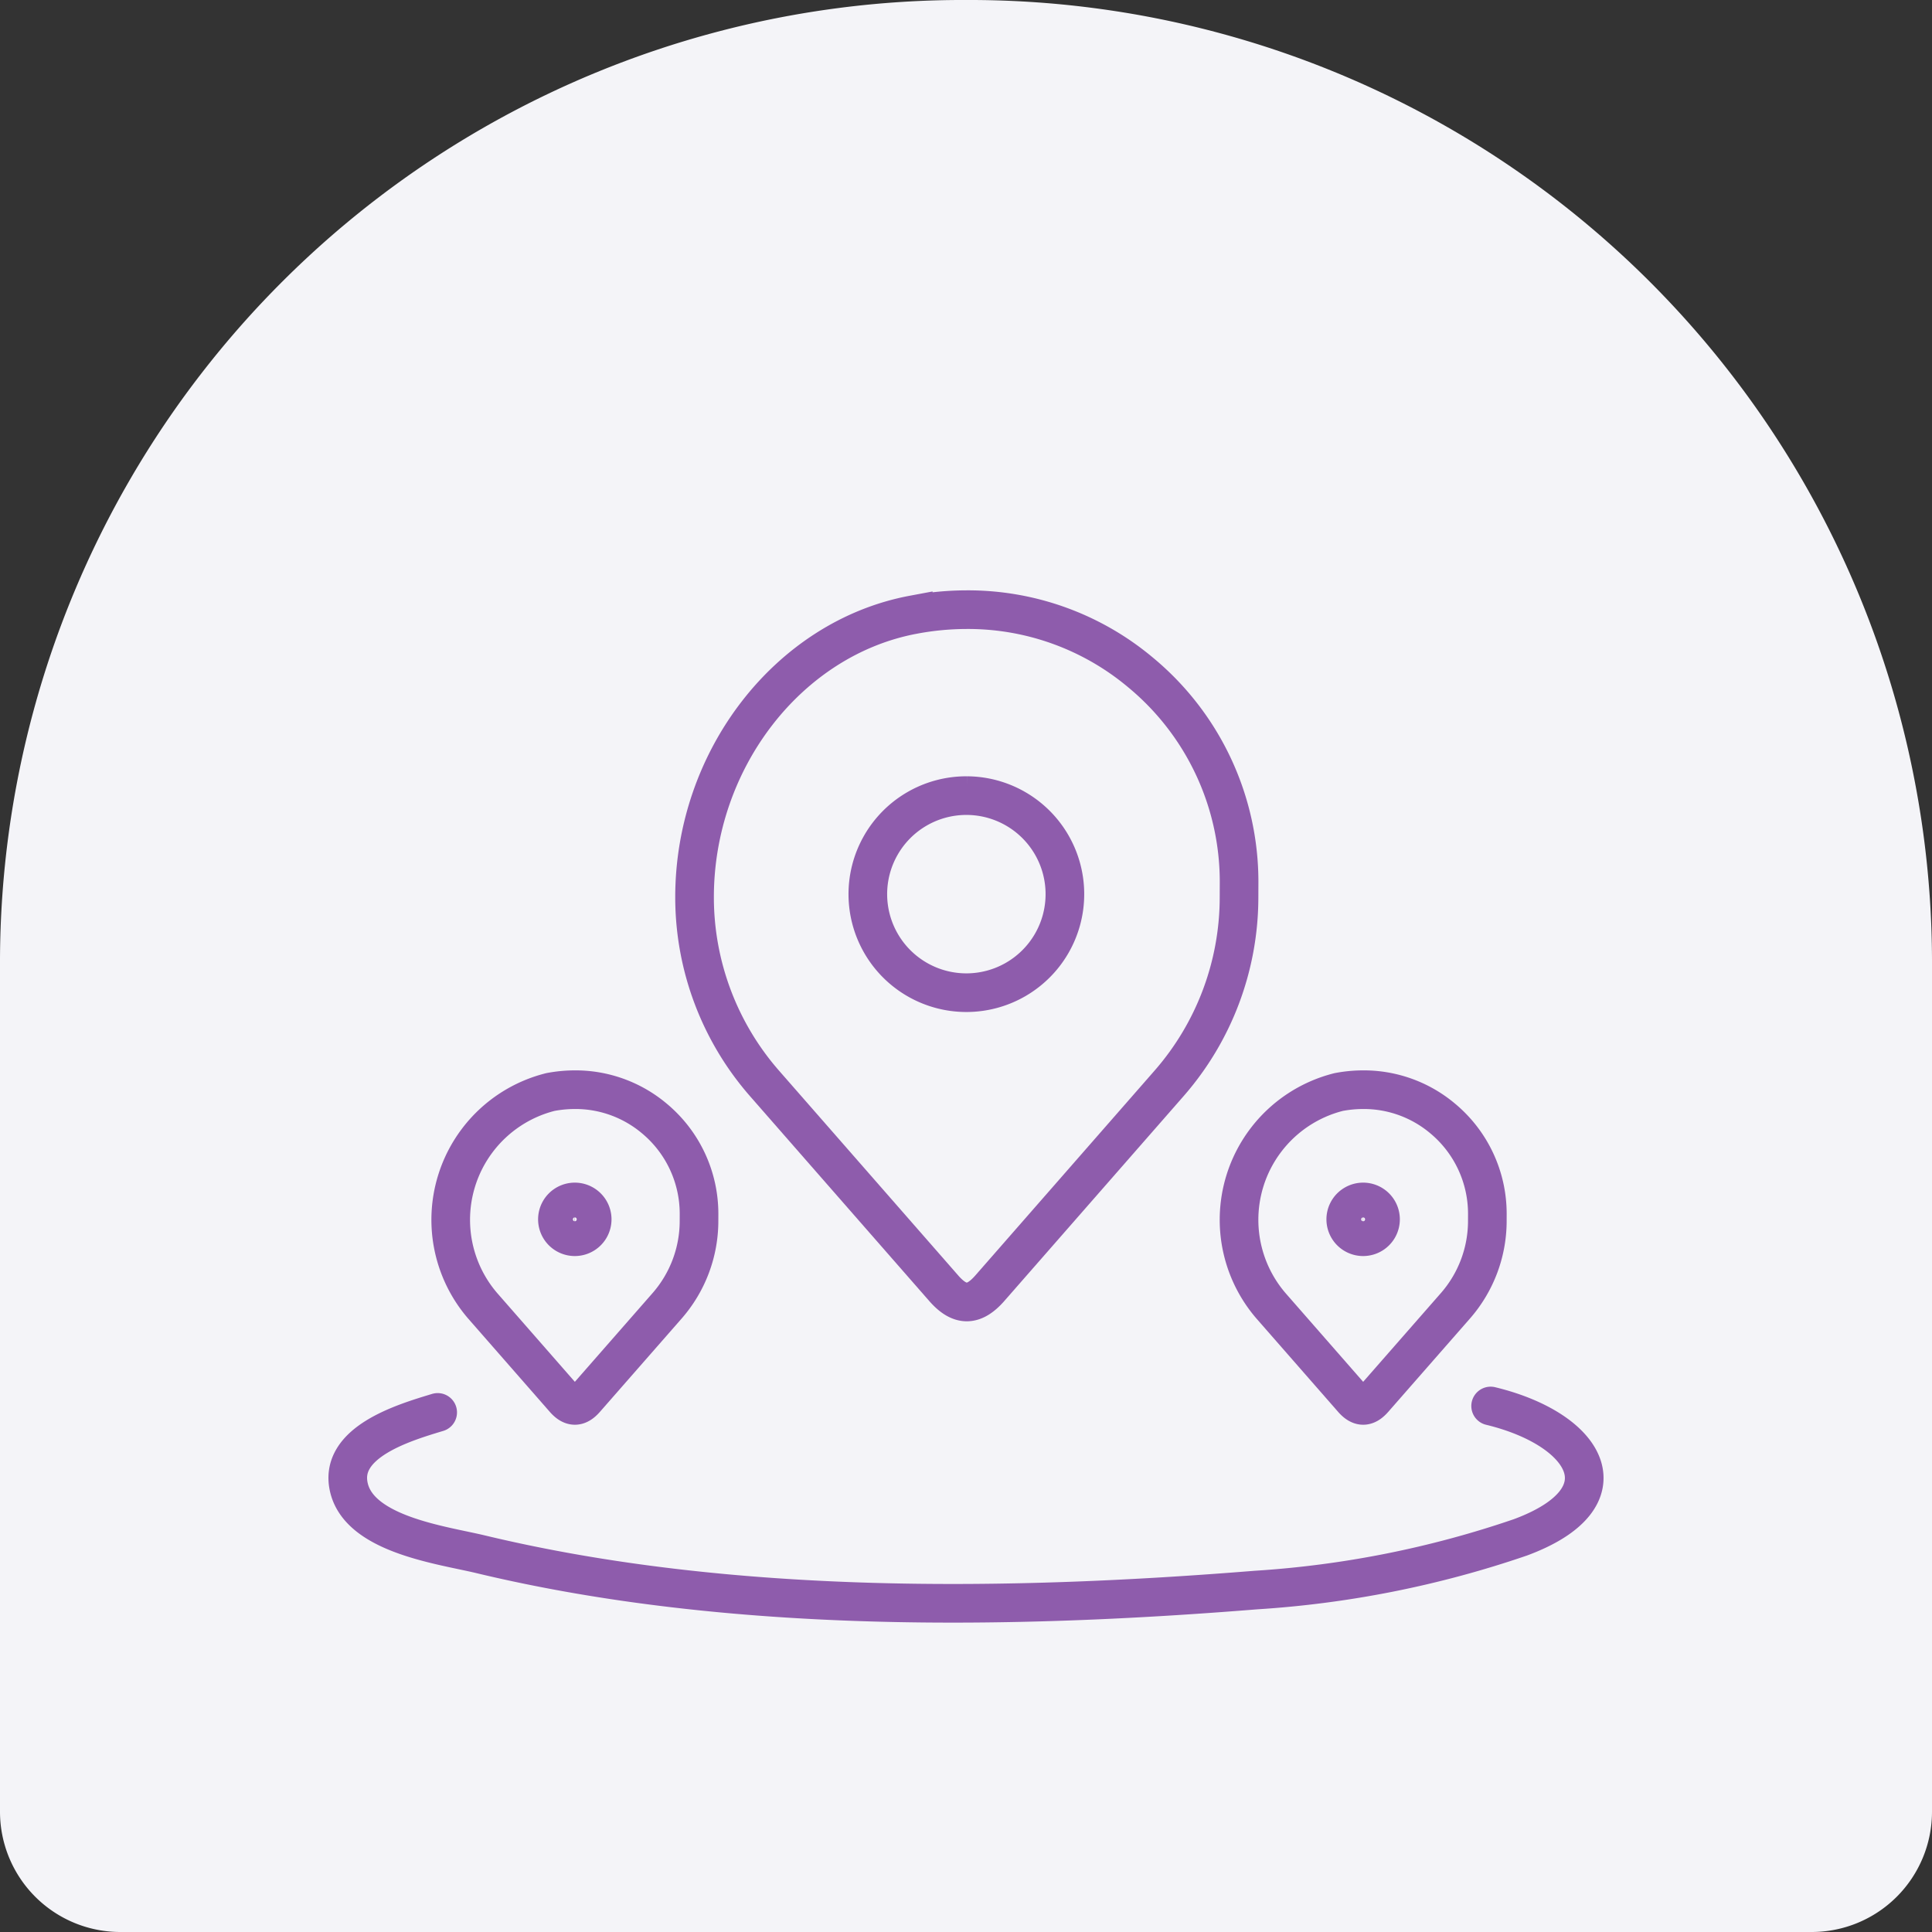 <svg xmlns="http://www.w3.org/2000/svg" width="100" height="100" viewBox="0 0 100 100">
  <rect x="0" y="0" width="100" height="100" fill="#333333" stroke="none"/>
  <g id="Group_66343" data-name="Group 66343" transform="translate(-656 -1952)">
    <path id="Path_26027" data-name="Path 26027" d="M50,0h0a49.828,49.828,0,0,1,50,49.653V93.794A6.229,6.229,0,0,1,93.75,100H6.25A6.229,6.229,0,0,1,0,93.794V49.653A49.828,49.828,0,0,1,50,0" transform="translate(656 1952)" fill="#f4f4f8"/>
    <g id="Group_66347" data-name="Group 66347" transform="translate(668.002 1973.731)">
      <g id="Group_26460" data-name="Group 26460" transform="translate(5.998 9.825)">
        <path id="Path_54667" data-name="Path 54667" d="M55.632,16.382a14.638,14.638,0,0,1-3.621,9.638L42.72,36.637c-.82.929-1.541.929-2.36,0L31.07,26.02a14.638,14.638,0,0,1-3.62-9.638c0-7.127,4.868-13.411,11.32-14.619A15,15,0,0,1,41.558,1.5a13.9,13.9,0,0,1,8.977,3.25,14.064,14.064,0,0,1,5.1,10.843Z" transform="translate(-9.5 -1.5)" fill="none" stroke="#8e5cac" stroke-linecap="round" stroke-width="2"/>
        <path id="Path_54669" data-name="Path 54669" d="M60.65,48.925c5.054,1.226,7.06,4.758,1.539,6.8A52.353,52.353,0,0,1,48.5,58.452c-12.427,1-27.028,1.293-40.132-1.853-1.951-.47-6.183-1-6.8-3.4s2.853-3.418,4.581-3.942" transform="translate(-1.495 -7.707)" fill="none" stroke="#8e5cac" stroke-linecap="round" stroke-width="2"/>
        <path id="Path_54671" data-name="Path 54671" d="M45.57,15.417H45.5a5.1,5.1,0,1,0,.066,0Z" transform="translate(-13.514 -5.792)" fill="none" stroke="#8e5cac" stroke-linecap="round" stroke-width="2"/>
        <path id="Path_54672" data-name="Path 54672" d="M19.617,34.473a6.675,6.675,0,0,1-1.652,4.4L13.729,43.71c-.373.424-.7.424-1.077,0L8.416,38.869a6.819,6.819,0,0,1,3.512-11.063,6.854,6.854,0,0,1,1.272-.12,6.338,6.338,0,0,1,4.094,1.481,6.415,6.415,0,0,1,2.324,4.947Z" transform="translate(-1.436 -2.84)" fill="none" stroke="#8e5cac" stroke-linecap="round" stroke-width="2"/>
        <path id="Path_54672-2" data-name="Path 54672" d="M19.617,34.473a6.675,6.675,0,0,1-1.652,4.4L13.729,43.71c-.373.424-.7.424-1.077,0L8.416,38.869a6.819,6.819,0,0,1,3.512-11.063,6.854,6.854,0,0,1,1.272-.12,6.338,6.338,0,0,1,4.094,1.481,6.415,6.415,0,0,1,2.324,4.947Z" transform="translate(39.367 -2.84)" fill="none" stroke="#8e5cac" stroke-linecap="round" stroke-width="2"/>
        <path id="Path_54673" data-name="Path 54673" d="M13.6,34.03H13.59a.9.9,0,1,0,.012,0Z" transform="translate(-1.844 -3.373)" fill="none" stroke="#8e5cac" stroke-linecap="round" stroke-width="2"/>
        <path id="Path_54673-2" data-name="Path 54673" d="M13.6,34.03H13.59a.9.9,0,1,0,.012,0Z" transform="translate(38.96 -3.373)" fill="none" stroke="#8e5cac" stroke-linecap="round" stroke-width="2"/>
      </g>
    </g>
  </g>
</svg>
